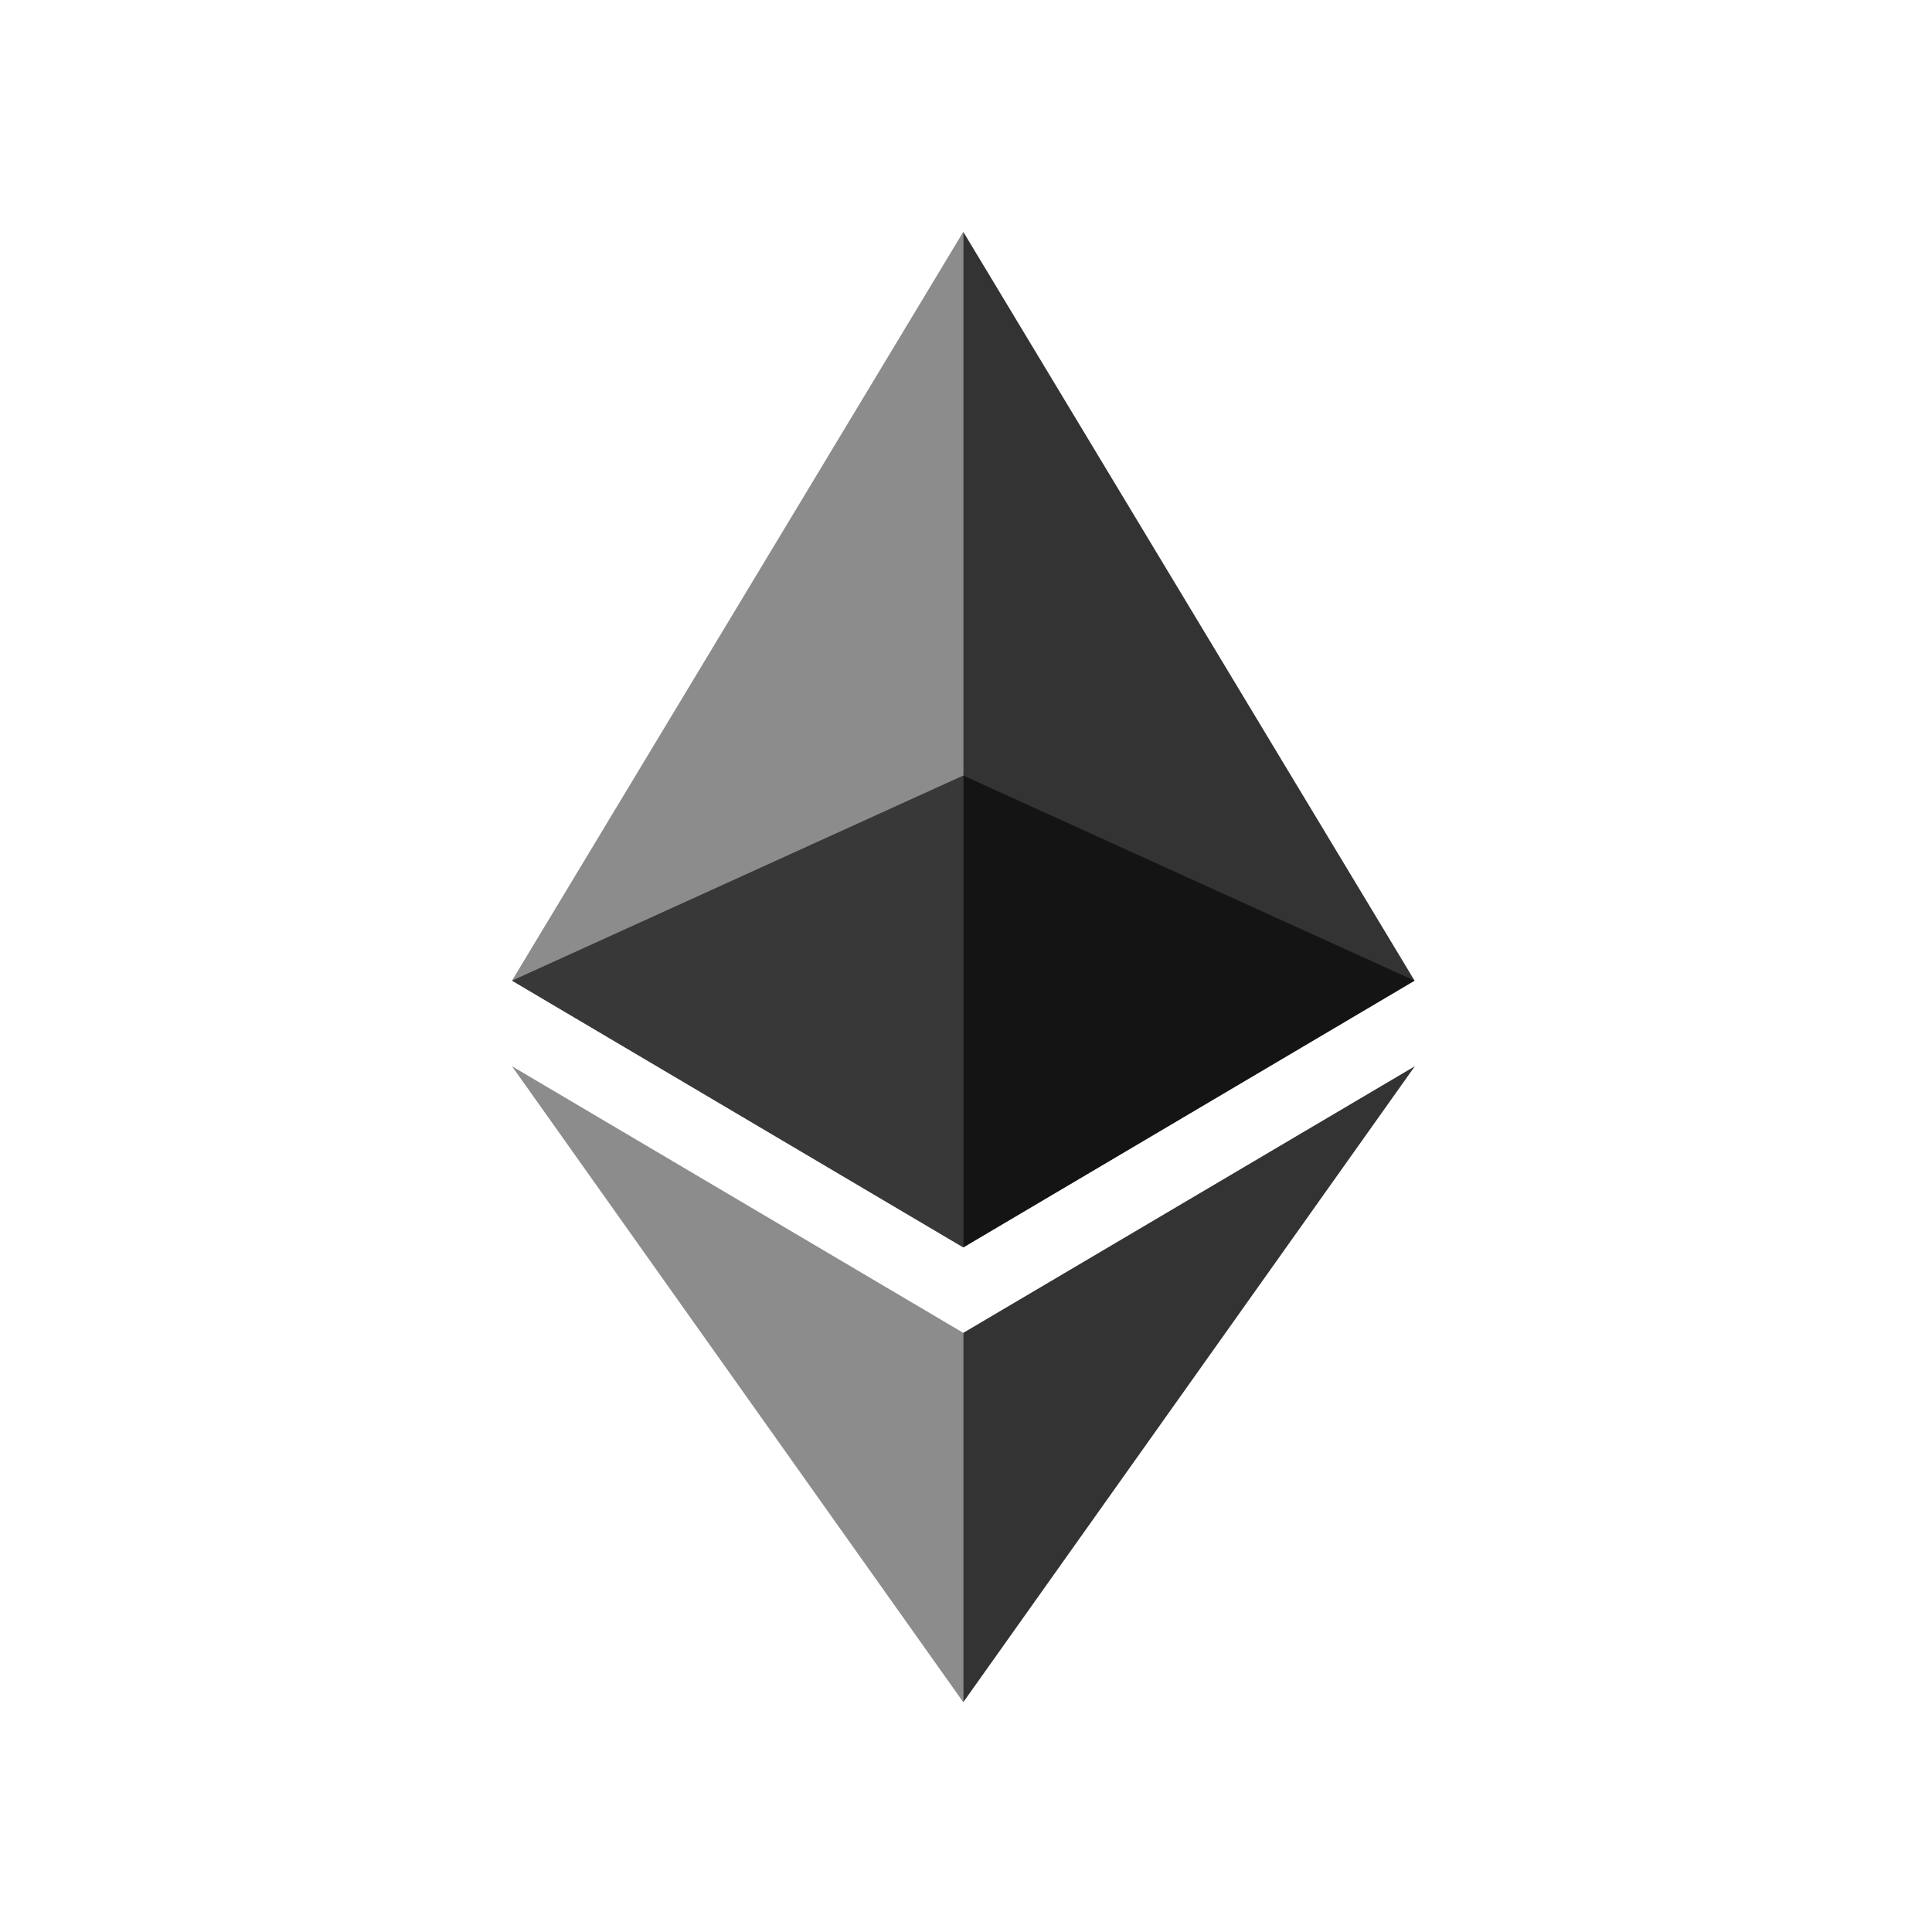 <?xml version="1.0" encoding="UTF-8"?>
<svg xmlns="http://www.w3.org/2000/svg" xmlns:xlink="http://www.w3.org/1999/xlink" width="200px" height="200px" viewBox="0 0 200 200" version="1.1">
	<!-- Generator: Sketch 53.2 (72643) - https://sketchapp.com -->
	<title>3138-ethereum</title>
	<desc>Created with Sketch for Hektor Commerce.</desc>
	<g id="3138-ethereum" stroke="none" stroke-width="1" fill-rule="evenodd">
		<rect id="core" fill-opacity="0" x="100" y="100" width="1" height="1" fill="#000000" />
		<g id="Ethereum_logo" transform="translate(53, 24)" >
			<polygon id="path3078" opacity="0.6" points="46.718 56.283 0 77.518 46.718 105.133 93.437 77.518" fill="#000000" />
			<polygon id="path3094" opacity="0.45" points="0 77.517 46.719 105.132 46.719 56.282 46.719 0" fill="#000000" />
			<polygon id="path3110" opacity="0.8" points="46.718 0 46.718 56.282 46.718 105.132 93.437 77.517" fill="#000000" />
			<polygon id="path3126" opacity="0.45" points="0 86.376 46.719 152.21 46.719 113.977" fill="#000000" />
			<polygon id="path3142" opacity="0.8" points="46.718 113.978 46.718 152.211 93.464 86.377" fill="#000000" />
		</g>
	</g>
</svg>
